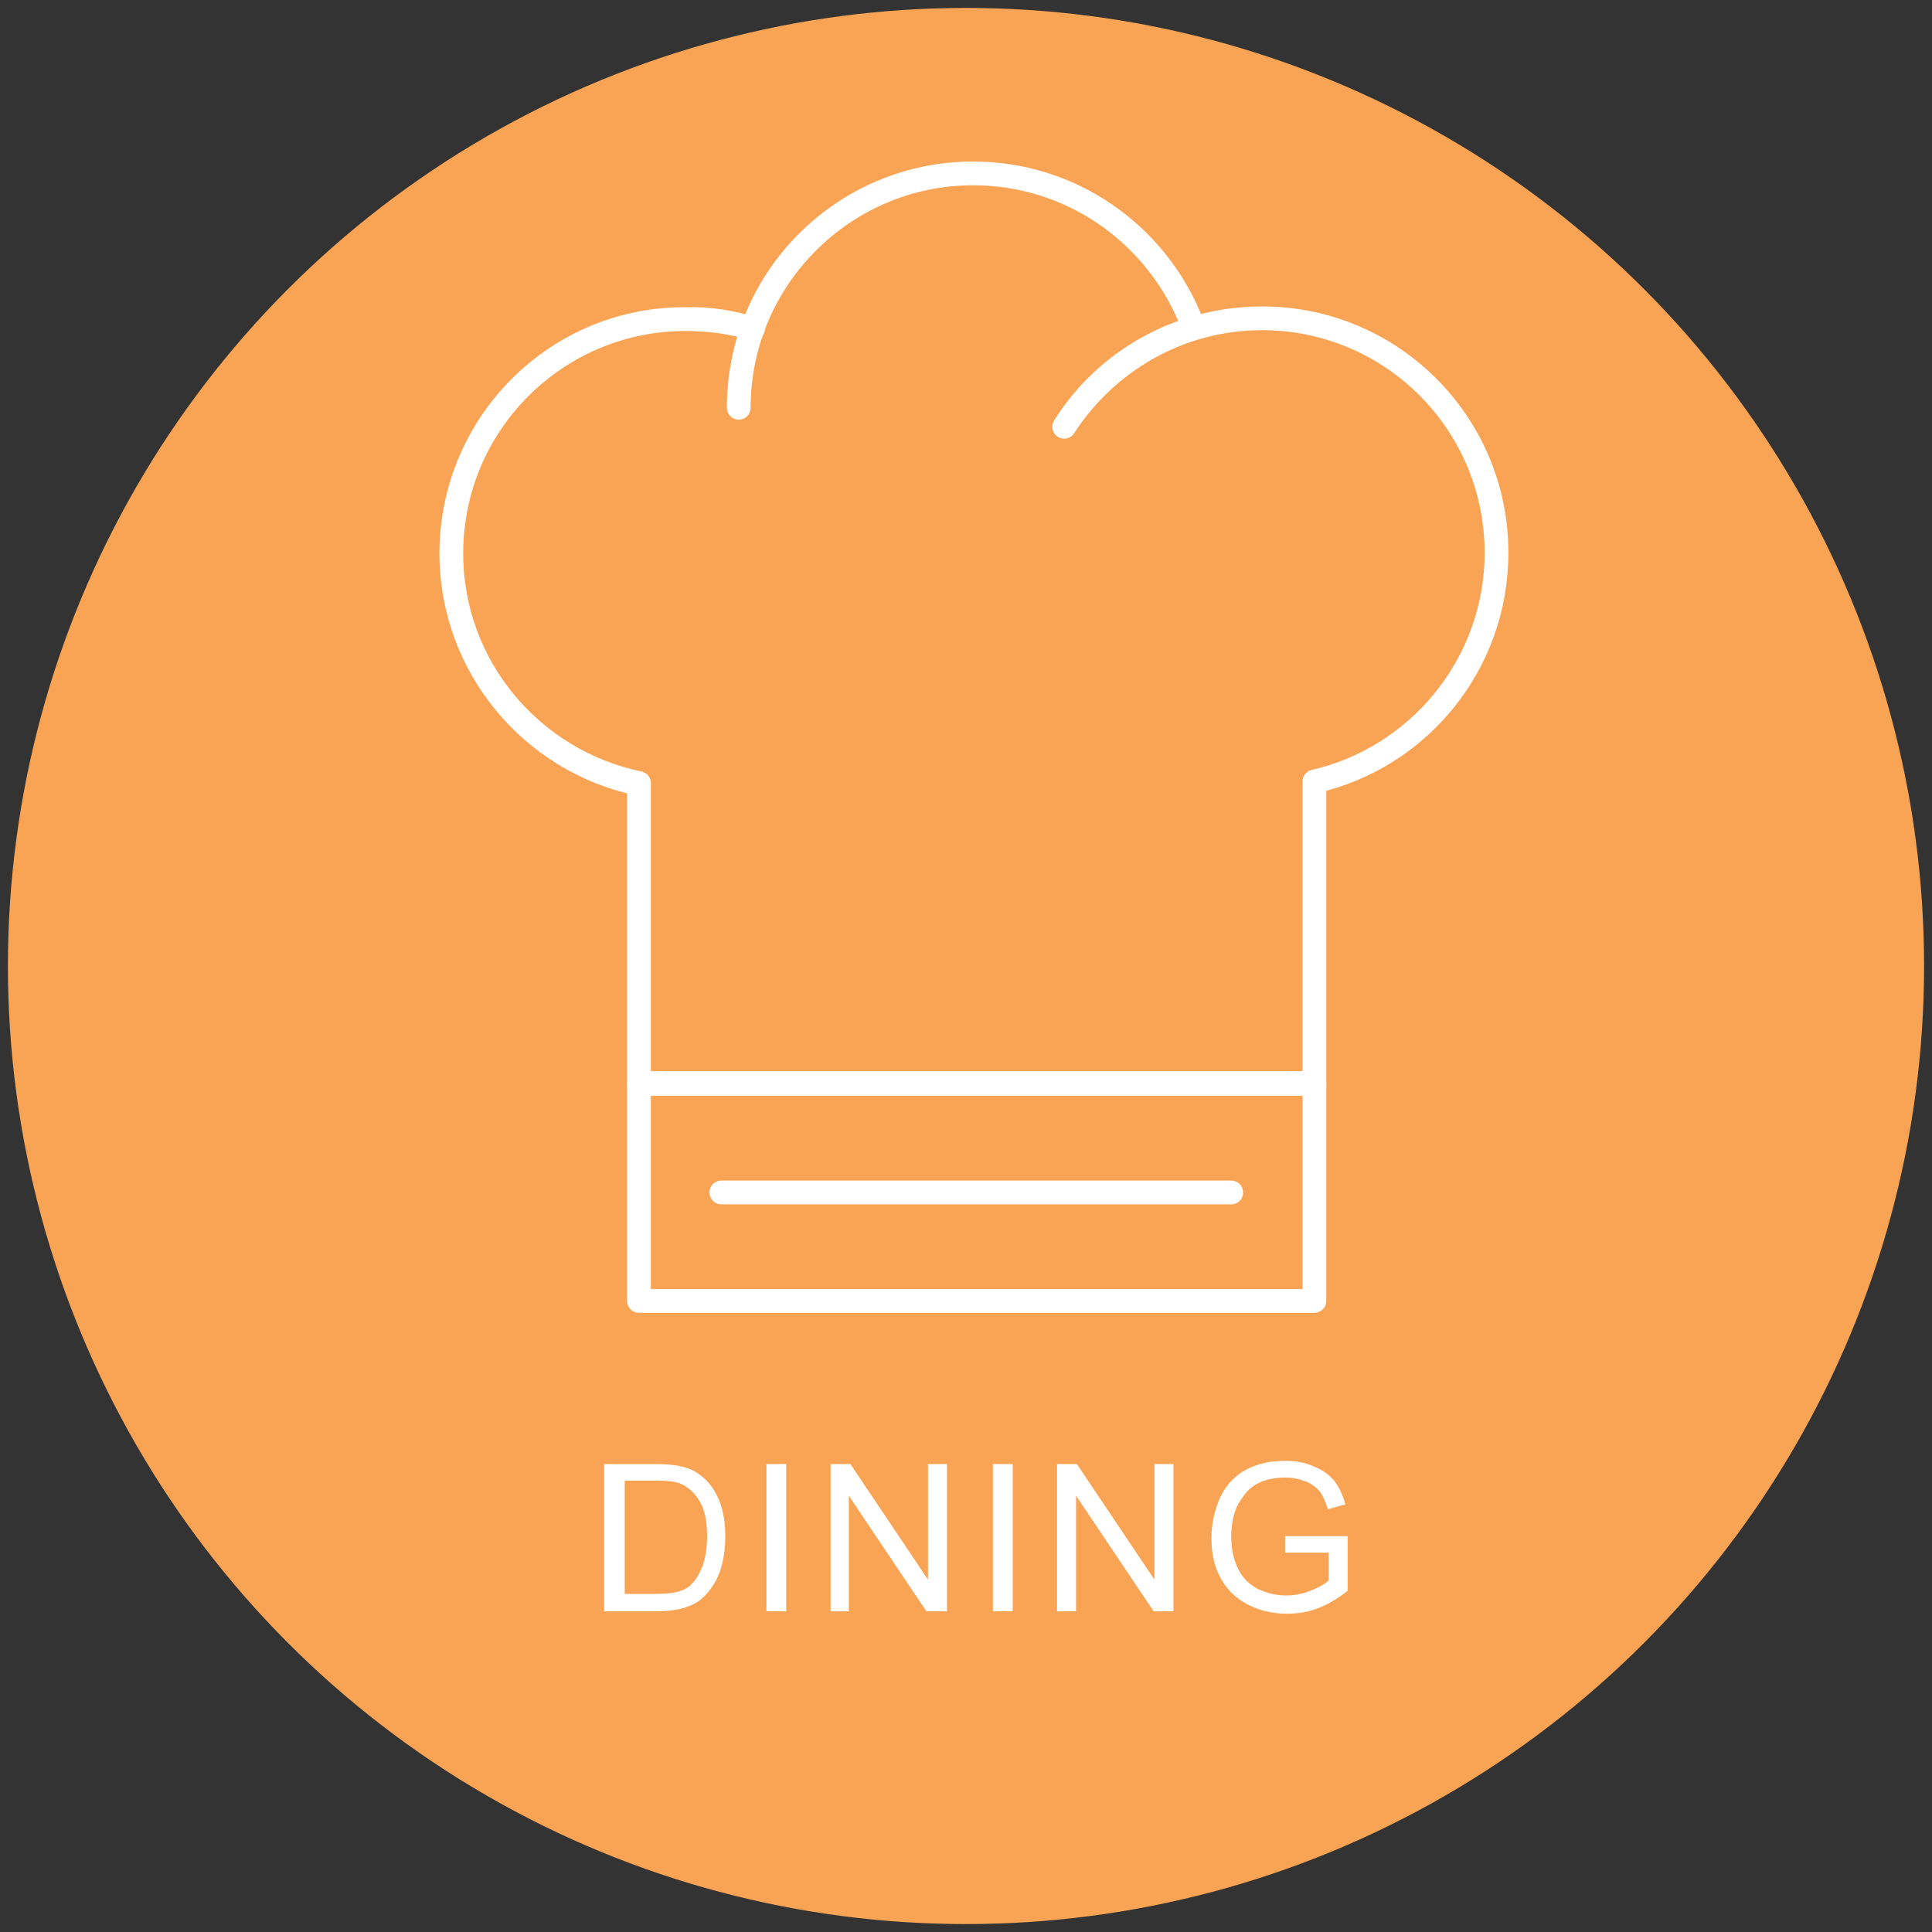 <?xml version="1.0" encoding="utf-8"?>
<!-- Generator: Adobe Illustrator 25.2.1, SVG Export Plug-In . SVG Version: 6.00 Build 0)  -->
<svg version="1.1" id="Layer_1" xmlns="http://www.w3.org/2000/svg" xmlns:xlink="http://www.w3.org/1999/xlink" x="0px" y="0px"
	 viewBox="0 0 244 244" style="enable-background:new 0 0 244 244;" xml:space="preserve">
<rect x="0" y="0" width="244" height="244" fill="#333333" stroke="none"/>
<style type="text/css">
	.st0{fill:#F9A454;}
	.st1{fill:#FFFFFF;}
	.st2{fill:none;stroke:#FFFFFF;stroke-width:3;stroke-linejoin:round;stroke-miterlimit:10;}
</style>
<g id="Layer_1_1_">
	<g>
		<circle class="st0" cx="122" cy="122" r="121"/>
	</g>
</g>
<g>
	<path class="st1" d="M76.3,203.5v-18.6h6.4c1.4,0,2.6,0.1,3.3,0.3c1.1,0.2,2,0.7,2.7,1.3c1,0.8,1.7,1.9,2.2,3.2
		c0.5,1.3,0.7,2.8,0.7,4.4c0,1.4-0.2,2.7-0.5,3.8s-0.8,2-1.3,2.7c-0.5,0.7-1.1,1.3-1.7,1.7c-0.6,0.4-1.4,0.7-2.2,0.9
		c-0.9,0.2-1.9,0.3-3,0.3H76.3z M78.8,201.3h4c1.2,0,2.2-0.1,2.9-0.3s1.3-0.5,1.7-1c0.6-0.6,1-1.4,1.4-2.4c0.3-1,0.5-2.2,0.5-3.6
		c0-1.9-0.3-3.4-1-4.5c-0.6-1-1.4-1.7-2.3-2.1c-0.7-0.3-1.7-0.4-3.2-0.4h-3.9V201.3z"/>
	<path class="st1" d="M96.8,203.5v-18.6h2.5v18.6H96.8z"/>
	<path class="st1" d="M104.9,203.5v-18.6h2.5l9.8,14.6v-14.6h2.4v18.6H117l-9.8-14.6v14.6H104.9z"/>
	<path class="st1" d="M125.4,203.5v-18.6h2.5v18.6H125.4z"/>
	<path class="st1" d="M133.5,203.5v-18.6h2.5l9.8,14.6v-14.6h2.4v18.6h-2.5l-9.8-14.6v14.6H133.5z"/>
	<path class="st1" d="M162.3,196.2V194l7.9,0v6.9c-1.2,1-2.5,1.7-3.7,2.2c-1.3,0.5-2.6,0.7-4,0.7c-1.8,0-3.5-0.4-5-1.2
		c-1.5-0.8-2.6-1.9-3.4-3.4c-0.8-1.5-1.1-3.1-1.1-5c0-1.8,0.4-3.5,1.1-5.1c0.8-1.6,1.8-2.7,3.3-3.5s3.1-1.1,4.9-1.1
		c1.3,0,2.6,0.2,3.6,0.7c1.1,0.4,1.9,1,2.6,1.8c0.6,0.8,1.1,1.8,1.4,3l-2.2,0.6c-0.3-0.9-0.6-1.7-1-2.2c-0.4-0.5-1-1-1.8-1.3
		c-0.8-0.3-1.6-0.5-2.6-0.5c-1.1,0-2.1,0.2-2.9,0.5c-0.8,0.3-1.5,0.8-2,1.4c-0.5,0.6-0.9,1.2-1.2,1.8c-0.5,1.2-0.7,2.4-0.7,3.7
		c0,1.7,0.3,3,0.9,4.2s1.4,1.9,2.5,2.5c1.1,0.5,2.3,0.8,3.5,0.8c1.1,0,2.1-0.2,3.1-0.6c1-0.4,1.8-0.8,2.3-1.3v-3.5H162.3z"/>
</g>
<g>
	<g>
		<path class="st2" d="M93.3,51.5c0-16.4,13.3-29.6,29.6-29.6c12.3,0,22.8,7.5,27.3,18.1c-4.5-10.6-15-18.1-27.3-18.1
			C106.6,21.9,93.3,35.2,93.3,51.5z"/>
		<path class="st2" d="M95.1,41.5c-2.7-0.8-5.5-1.2-8.5-1.2C70.3,40.2,57,53.5,57,69.9c0,14.3,10.2,26.3,23.7,29.1v37.9H166V98.7
			c13.1-3,23-14.8,23-28.9c0-16.4-13.3-29.6-29.6-29.6c-10.5,0-19.7,5.5-25,13.7c5.2-8.3,14.5-13.7,25-13.7
			c16.4,0,29.6,13.3,29.6,29.6c0,14.1-9.8,25.9-23,28.9v38.1H80.7V98.9C67.2,96.1,57,84.2,57,69.9c0-16.4,13.3-29.6,29.6-29.6
			C89.6,40.2,92.4,40.7,95.1,41.5z"/>
		<rect x="80.7" y="136.8" class="st2" width="85.3" height="27.5"/>
		<path class="st2" d="M91.1,150.6h64.4H91.1z"/>
	</g>
</g>
</svg>
